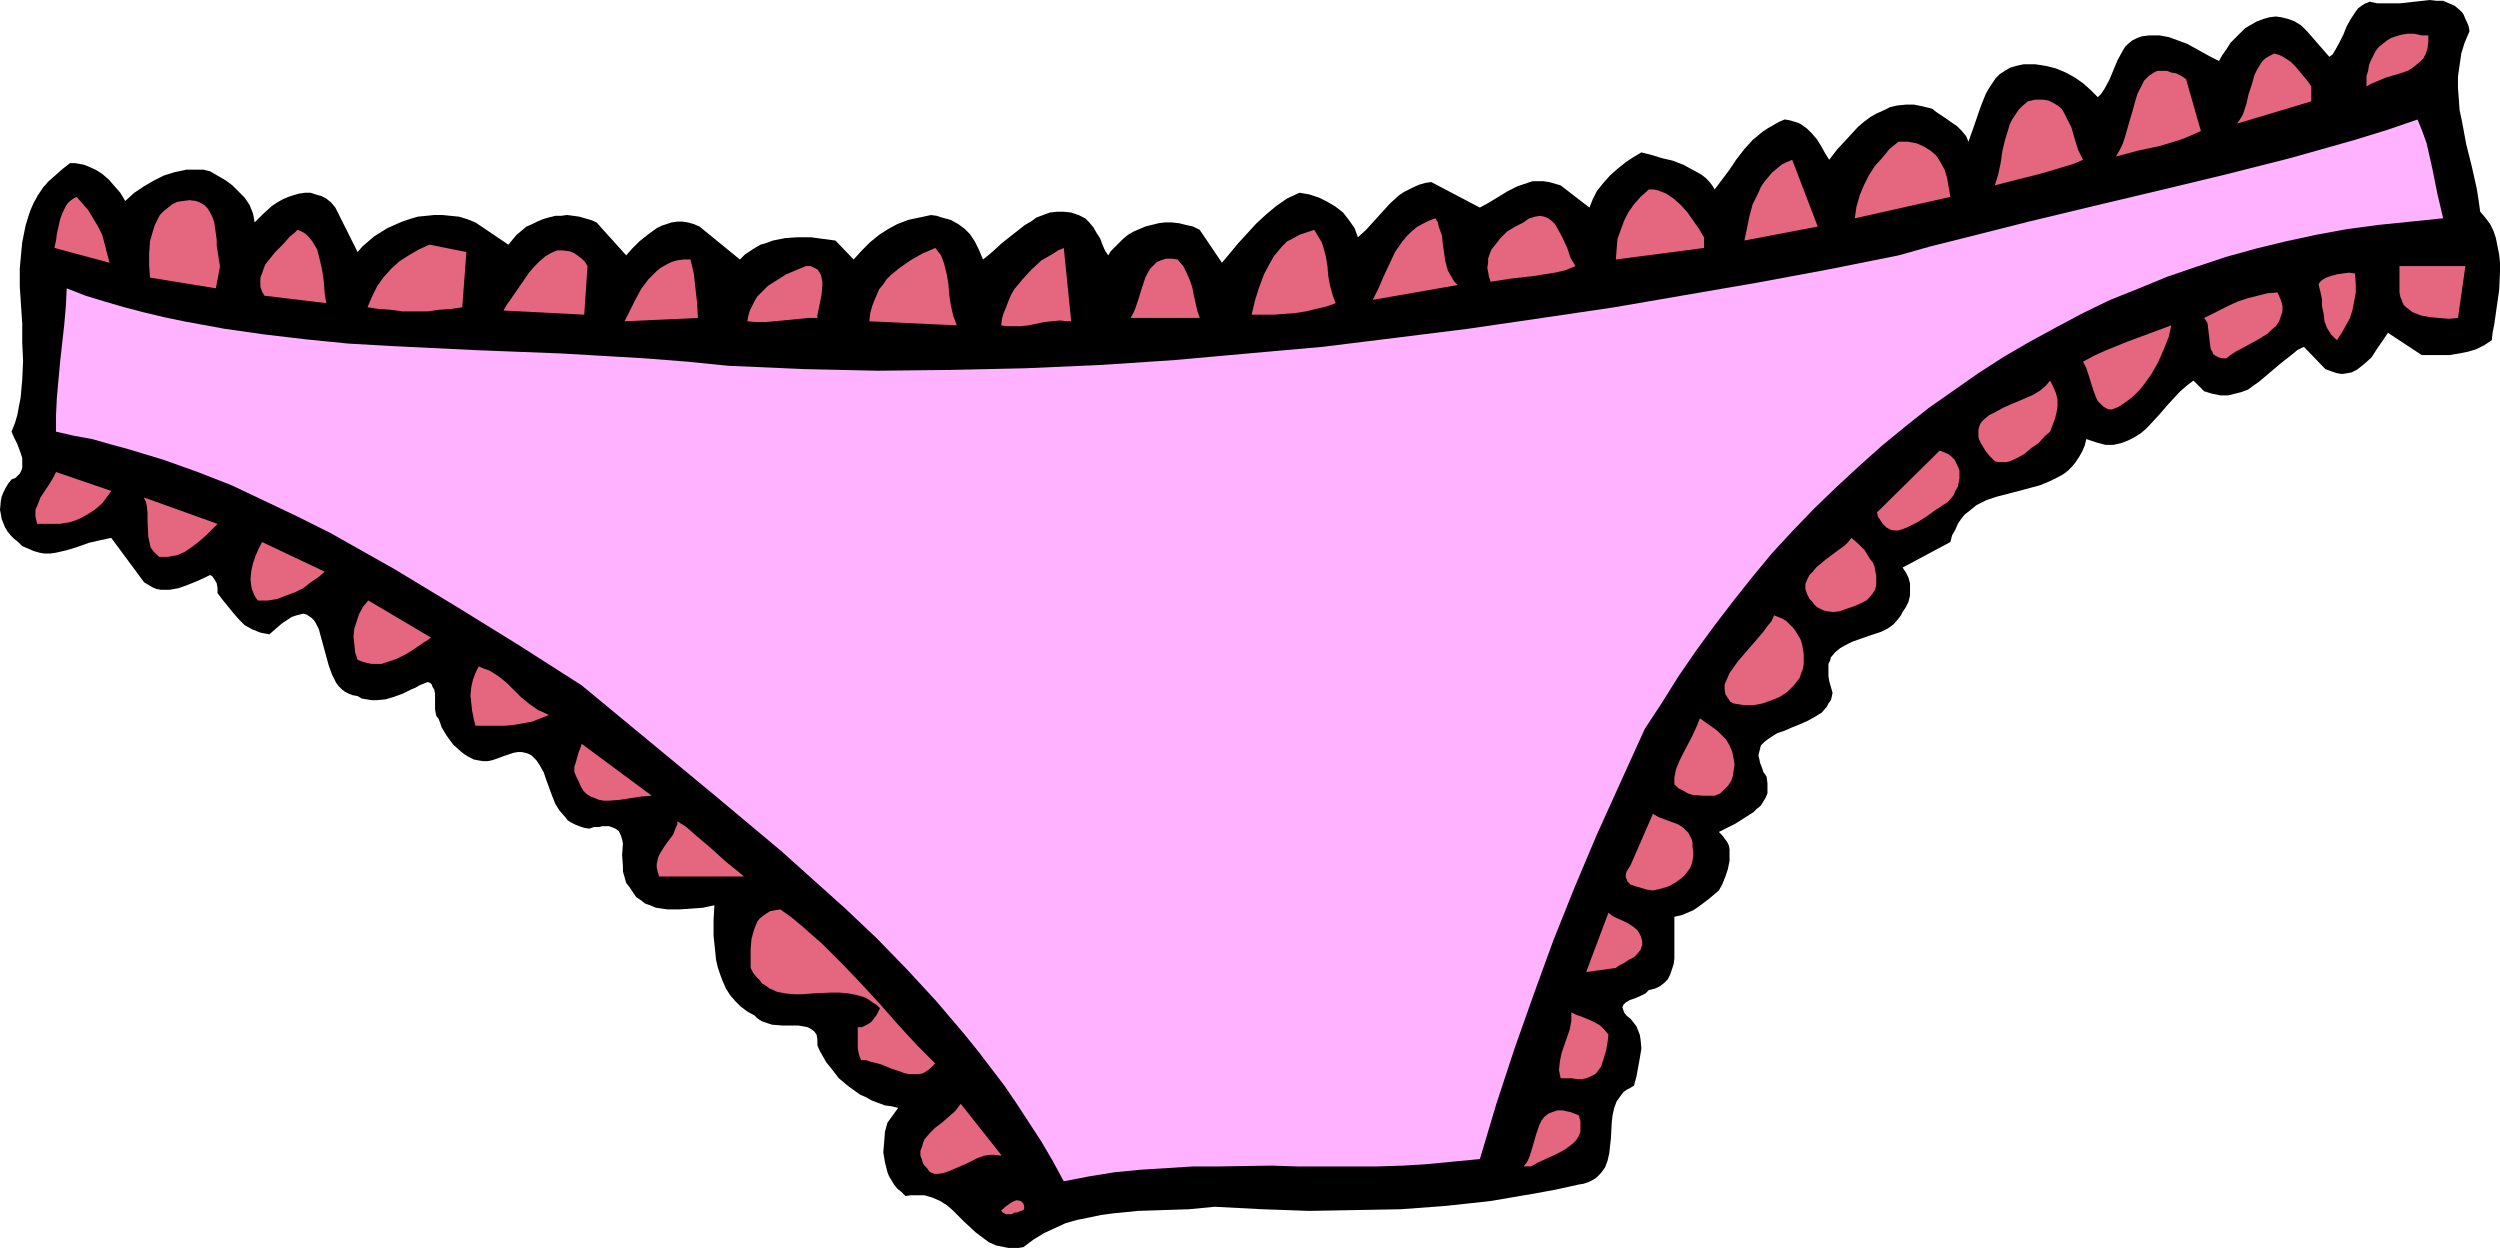 <?xml version="1.0" encoding="UTF-8" standalone="no"?>
<svg
   version="1.0"
   width="129.724mm"
   height="64.757mm"
   id="svg45"
   sodipodi:docname="Panties.wmf"
   xmlns:inkscape="http://www.inkscape.org/namespaces/inkscape"
   xmlns:sodipodi="http://sodipodi.sourceforge.net/DTD/sodipodi-0.dtd"
   xmlns="http://www.w3.org/2000/svg"
   xmlns:svg="http://www.w3.org/2000/svg">
  <sodipodi:namedview
     id="namedview45"
     pagecolor="#ffffff"
     bordercolor="#000000"
     borderopacity="0.25"
     inkscape:showpageshadow="2"
     inkscape:pageopacity="0.0"
     inkscape:pagecheckerboard="0"
     inkscape:deskcolor="#d1d1d1"
     inkscape:document-units="mm" />
  <defs
     id="defs1">
    <pattern
       id="WMFhbasepattern"
       patternUnits="userSpaceOnUse"
       width="6"
       height="6"
       x="0"
       y="0" />
  </defs>
  <path
     style="fill:#000000;fill-opacity:1;fill-rule:evenodd;stroke:none"
     d="m 484.315,6.139 -0.97,2.262 -0.646,2.1 -0.323,2.262 -0.323,2.262 v 2.262 l 0.162,2.1 0.162,2.262 0.485,2.262 0.808,4.362 1.131,4.523 0.97,4.362 0.323,2.1 0.323,2.262 0.97,1.131 0.97,1.292 0.646,1.292 0.485,1.454 0.323,1.616 0.323,1.616 0.162,1.616 v 1.777 l -0.162,3.554 -0.485,3.393 -0.485,3.393 -0.323,1.616 -0.162,1.454 -1.454,0.969 -1.616,0.808 -1.616,0.485 -1.616,0.323 -1.939,0.323 h -1.778 -3.717 l -6.626,-4.362 -0.97,1.454 -1.131,1.616 -1.131,1.777 -1.454,1.292 -0.808,0.646 -0.646,0.485 -0.97,0.485 -0.808,0.162 -1.131,0.162 -0.97,-0.162 -0.97,-0.323 -1.293,-0.485 -4.202,-4.362 -1.293,0.646 -0.97,0.808 -2.262,1.777 -2.101,1.777 -2.101,1.777 -1.131,0.808 -1.131,0.808 -1.293,0.485 -1.293,0.323 -1.293,0.323 h -1.454 l -1.616,-0.323 -1.616,-0.485 -2.101,-2.1 -1.293,0.969 -1.293,1.131 -2.262,2.423 -2.101,2.423 -2.262,2.423 -1.131,0.969 -1.293,0.808 -1.293,0.646 -1.293,0.485 -1.454,0.323 h -1.616 l -1.778,-0.485 -0.97,-0.323 -0.97,-0.323 -0.323,1.292 -0.485,1.131 -0.646,1.131 -0.646,0.969 -0.646,0.808 -0.808,0.808 -0.808,0.646 -0.808,0.485 -1.939,0.969 -1.939,0.808 -4.202,1.131 -4.363,1.131 -1.939,0.646 -1.939,0.969 -0.808,0.646 -0.808,0.646 -0.808,0.646 -0.646,0.808 -0.646,0.969 -0.485,1.131 -0.646,1.131 -0.323,1.292 -9.373,5.008 0.646,0.969 0.485,0.969 0.323,1.131 v 1.292 1.131 l -0.323,1.292 -0.485,0.969 -0.646,0.969 -0.323,0.646 -0.485,0.646 -0.97,1.131 -1.131,0.808 -1.293,0.646 -2.909,0.969 -2.747,0.969 -1.293,0.646 -1.131,0.646 -0.97,0.808 -0.808,0.969 -0.162,0.646 -0.323,0.646 v 0.808 0.646 0.969 l 0.162,0.969 0.323,1.131 0.323,1.131 -0.162,0.808 -0.162,0.646 -0.485,0.646 -0.323,0.646 -0.97,1.131 -1.293,0.808 -1.454,0.808 -1.454,0.646 -0.808,0.323 -0.808,0.323 -1.454,0.646 -1.454,0.485 -1.293,0.808 -1.131,0.808 -0.323,0.323 -0.485,0.485 -0.162,0.646 -0.162,0.646 -0.162,0.646 0.162,0.646 0.162,0.808 0.323,0.808 0.323,0.969 0.646,0.969 0.162,1.292 v 0.969 0.969 l -0.323,0.808 -0.485,0.808 -0.485,0.808 -0.808,0.646 -0.646,0.646 -1.778,1.131 -1.778,1.131 -1.616,0.808 -1.616,0.808 0.646,0.646 0.485,0.646 0.485,0.646 0.323,0.646 0.162,0.808 v 0.646 1.615 l -0.323,1.616 -0.485,1.454 -0.646,1.615 -0.646,1.131 -1.131,0.969 -0.97,0.808 -1.939,1.454 -0.97,0.646 -1.131,0.485 -1.131,0.485 -1.454,0.323 v 0.808 3.069 2.262 2.1 l -0.162,1.131 -0.323,0.969 -0.323,0.969 -0.485,0.969 -0.646,0.646 -0.808,0.646 -0.97,0.485 -1.293,0.323 -0.323,0.323 -0.323,0.323 -0.97,0.485 -1.131,0.485 -0.97,0.323 -0.808,0.485 -0.323,0.323 -0.162,0.162 -0.162,0.485 0.162,0.485 0.162,0.485 0.485,0.646 0.808,0.646 0.646,0.808 0.485,0.646 0.323,0.808 0.323,0.808 0.162,0.969 0.162,1.777 -0.323,1.939 -0.323,1.777 -0.323,1.777 -0.485,1.777 -0.808,0.485 -0.646,0.323 -0.646,0.485 -0.485,0.646 -0.808,1.131 -0.485,1.292 -0.323,1.454 -0.162,1.454 -0.162,3.069 -0.162,1.454 -0.162,1.454 -0.323,1.454 -0.485,1.292 -0.808,1.131 -0.485,0.485 -0.485,0.485 -0.808,0.485 -0.646,0.323 -0.97,0.323 -0.97,0.162 -4.363,0.969 -4.363,0.808 -8.565,1.454 -4.363,0.485 -4.525,0.485 -4.363,0.323 -4.363,0.323 -8.888,0.162 -9.05,0.162 -9.211,-0.323 -9.373,-0.485 -5.01,0.485 -5.01,0.162 -5.01,0.162 -4.848,0.485 -2.424,0.323 -2.262,0.485 -2.424,0.485 -2.262,0.646 -2.101,0.969 -2.101,0.969 -2.101,1.292 -1.939,1.454 -0.97,0.162 h -0.97 -0.97 l -0.808,-0.162 -1.616,-0.323 -1.454,-0.646 -1.293,-0.969 -1.293,-0.969 -2.262,-2.1 -2.262,-2.262 -1.131,-0.969 -1.293,-0.808 -1.454,-0.646 -1.616,-0.485 h -0.808 -0.97 -0.97 l -0.97,0.162 -0.808,-0.808 -0.808,-0.646 -0.646,-0.808 -0.485,-0.808 -0.485,-0.808 -0.323,-0.808 -0.485,-1.939 -0.323,-1.939 0.162,-1.939 0.162,-2.1 0.485,-1.777 2.101,-2.908 -1.293,-0.323 -1.293,-0.162 -1.293,-0.485 -1.293,-0.485 -1.131,-0.646 -1.131,-0.485 -2.262,-1.616 -1.939,-1.616 -1.616,-2.1 -0.808,-0.969 -0.646,-1.131 -0.646,-1.131 -0.485,-1.131 v -1.131 l -0.162,-0.969 -0.485,-0.646 -0.646,-0.485 -0.646,-0.323 -0.808,-0.162 -0.97,-0.162 h -0.97 -2.101 l -2.101,-0.162 -0.97,-0.323 -0.97,-0.323 -0.808,-0.485 -0.646,-0.646 -1.454,-0.808 -1.293,-0.969 -1.131,-1.131 -0.97,-1.131 -0.808,-1.292 -0.646,-1.454 -0.485,-1.292 -0.485,-1.454 -0.323,-1.454 -0.162,-1.616 -0.323,-3.069 v -3.069 l 0.162,-2.908 -2.262,0.485 -2.262,0.162 -2.262,0.162 h -2.424 l -2.262,-0.323 -1.131,-0.485 -0.97,-0.323 -0.808,-0.646 -0.97,-0.646 -0.646,-0.969 -0.646,-0.969 -0.646,-0.808 -0.323,-1.131 -0.323,-1.131 v -0.969 l -0.162,-2.262 0.162,-2.262 -0.162,-0.808 -0.323,-0.969 -0.323,-0.646 -0.646,-0.485 -0.808,-0.323 -0.485,-0.162 h -0.646 -0.646 l -0.646,0.162 h -0.97 l -0.97,0.323 -0.97,-0.162 -0.97,-0.323 -0.808,-0.323 -0.646,-0.323 -0.808,-0.485 -0.485,-0.646 -1.131,-1.292 -0.808,-1.292 -0.646,-1.615 -1.131,-3.069 -0.485,-1.454 -0.808,-1.454 -0.646,-0.969 -0.485,-0.485 -0.485,-0.485 -0.646,-0.323 -0.485,-0.162 -0.808,-0.162 h -0.808 l -0.808,0.162 -0.97,0.323 -0.97,0.323 -1.293,0.485 -0.97,0.323 -0.808,0.162 h -0.97 l -0.97,-0.162 -0.808,-0.162 -0.97,-0.485 -0.808,-0.485 -0.808,-0.646 -1.454,-1.292 -1.293,-1.777 -0.97,-1.615 -0.323,-0.969 -0.323,-0.808 -0.323,-0.323 -0.162,-0.485 -0.162,-0.969 v -3.069 l -0.162,-0.808 -0.323,-0.485 -0.162,-0.485 -0.323,-0.323 -0.485,-0.162 -1.616,0.646 -0.808,0.485 -0.808,0.323 -1.616,0.808 -1.778,0.646 -1.616,0.485 -1.778,0.162 h -0.97 l -0.97,-0.162 -0.97,-0.162 -0.808,-0.485 -0.97,-0.162 -0.808,-0.323 -0.646,-0.323 -0.646,-0.485 -0.646,-0.646 -0.485,-0.646 -0.808,-1.616 -0.646,-1.777 -0.485,-1.777 -0.97,-3.554 -0.485,-1.777 -0.646,-1.292 -0.323,-0.485 -0.485,-0.485 -0.485,-0.323 -0.485,-0.323 -0.646,-0.162 -0.646,0.162 -0.646,0.162 -0.97,0.323 -0.97,0.646 -0.97,0.646 -1.131,0.969 -1.293,1.131 -0.97,-0.162 -0.808,-0.162 -0.808,-0.323 -0.808,-0.323 -1.454,-0.808 -1.131,-1.131 -1.131,-1.292 -2.101,-2.585 -0.97,-1.292 v -0.969 l -0.162,-0.969 -0.485,-0.808 -0.323,-0.485 -0.485,-0.323 -1.293,0.646 -1.454,0.646 -1.616,0.646 -1.778,0.646 -1.778,0.323 h -0.808 -0.97 l -0.808,-0.162 -0.808,-0.323 -0.808,-0.485 -0.808,-0.485 -6.464,-8.724 -2.262,0.485 -2.101,0.485 -2.262,0.808 -2.101,0.646 -2.101,0.485 -1.131,0.162 H 8.726 l -0.97,-0.162 -1.131,-0.323 -1.131,-0.485 -1.131,-0.485 -0.808,-0.808 -0.808,-0.646 -0.646,-0.646 -0.646,-0.808 -0.485,-0.808 -0.323,-0.808 -0.323,-0.808 -0.162,-0.969 L 0,100 0.162,98.223 0.323,97.415 0.646,96.607 1.131,95.638 1.616,94.83 2.262,94.023 3.07,93.699 3.555,93.215 3.878,92.892 4.202,92.245 4.363,91.761 V 91.115 89.822 L 3.878,88.368 3.394,87.076 2.747,85.783 2.262,84.653 2.909,83.037 3.394,81.422 3.717,79.645 4.04,78.029 4.363,74.475 4.525,70.759 4.363,67.205 V 63.489 L 3.878,56.22 v -3.554 l 0.323,-3.554 0.162,-1.616 0.323,-1.616 0.323,-1.616 0.485,-1.616 0.485,-1.454 0.646,-1.454 0.808,-1.454 0.97,-1.454 1.131,-1.292 1.293,-1.131 1.454,-1.292 1.454,-1.131 h 0.97 l 1.778,0.323 0.808,0.323 1.454,0.646 1.293,0.808 1.293,1.131 1.131,1.292 1.131,1.292 0.97,1.616 1.778,-1.616 1.939,-1.292 1.939,-1.131 1.939,-0.969 2.101,-0.646 2.262,-0.485 h 0.97 1.293 1.131 l 1.293,0.323 3.07,1.777 1.293,0.969 1.293,1.292 1.131,1.131 0.97,1.454 0.323,0.808 0.323,0.808 0.162,0.808 0.162,0.969 1.616,-1.616 1.778,-1.616 0.97,-0.646 1.131,-0.646 1.131,-0.485 0.97,-0.323 1.131,-0.323 1.131,-0.162 h 1.131 l 0.97,0.323 1.131,0.323 0.97,0.485 0.97,0.808 0.808,0.969 4.363,8.724 0.97,-1.131 1.131,-0.969 1.131,-0.969 1.293,-0.808 1.293,-0.808 1.454,-0.646 1.454,-0.646 1.454,-0.485 1.616,-0.485 1.616,-0.162 1.616,-0.162 h 1.616 l 1.616,0.162 1.616,0.162 1.616,0.485 1.616,0.646 6.464,4.362 0.808,-0.969 0.808,-0.969 0.97,-0.808 0.97,-0.808 1.131,-0.485 0.97,-0.485 1.131,-0.485 1.131,-0.323 1.293,-0.323 h 1.131 l 1.131,-0.162 1.293,0.162 1.131,0.162 1.131,0.323 1.131,0.323 1.131,0.485 5.818,6.462 1.131,-1.292 1.454,-1.454 1.616,-1.292 1.778,-1.292 0.97,-0.485 0.97,-0.323 0.97,-0.323 1.131,-0.162 h 0.97 l 1.131,0.162 1.131,0.323 1.131,0.485 7.918,6.462 0.97,-0.969 0.97,-0.646 0.97,-0.646 1.131,-0.646 1.131,-0.323 1.293,-0.485 2.424,-0.485 2.424,-0.162 h 2.586 l 2.424,0.323 2.424,0.323 3.555,3.716 1.616,-1.777 1.616,-1.616 1.778,-1.454 1.778,-1.131 1.778,-0.969 2.101,-0.808 2.262,-0.485 2.262,-0.485 1.131,0.162 0.97,0.323 1.778,0.485 1.454,0.808 1.293,0.969 0.97,0.969 0.97,1.454 0.808,1.616 0.808,1.939 0.808,-0.646 0.97,-0.808 1.939,-1.777 2.262,-1.777 2.262,-1.777 1.131,-0.646 1.131,-0.808 1.293,-0.485 1.293,-0.485 1.454,-0.162 h 1.293 l 1.454,0.162 1.454,0.485 1.293,0.646 0.808,0.808 0.808,0.969 0.646,1.131 0.646,0.969 0.485,1.292 0.485,1.131 0.646,0.969 0.485,-0.808 0.808,-0.808 0.808,-0.808 0.808,-0.808 0.97,-0.808 1.131,-0.646 1.131,-0.485 1.131,-0.485 1.293,-0.323 1.293,-0.323 1.293,-0.162 h 1.293 l 1.454,0.162 1.293,0.323 1.454,0.323 1.293,0.646 4.363,6.462 3.232,-3.877 1.778,-1.939 1.778,-1.939 1.939,-1.777 1.939,-1.616 2.101,-1.454 2.424,-1.131 1.939,0.323 1.939,0.646 1.616,0.808 1.616,0.969 1.454,1.131 1.131,1.454 1.131,1.616 0.646,1.777 1.616,-1.454 1.454,-1.616 1.616,-1.777 1.616,-1.777 1.778,-1.616 0.97,-0.646 0.97,-0.485 0.97,-0.485 1.131,-0.485 1.131,-0.323 1.131,-0.162 9.534,5.008 1.778,-0.969 3.717,-2.262 1.939,-0.969 1.939,-0.646 0.97,-0.323 h 1.131 0.97 l 1.131,0.162 1.131,0.323 1.131,0.323 5.656,4.362 0.646,-1.616 0.808,-1.616 1.293,-1.616 1.293,-1.454 1.454,-1.292 1.616,-1.292 1.454,-0.969 1.616,-0.969 1.939,0.485 2.101,0.646 2.101,0.485 2.101,0.808 1.778,0.969 1.778,0.969 0.808,0.646 0.646,0.646 0.646,0.808 0.485,0.808 2.909,-3.877 1.293,-1.939 1.616,-2.1 1.616,-1.777 1.939,-1.616 0.97,-0.646 1.131,-0.646 1.131,-0.646 1.131,-0.485 0.97,0.162 1.616,0.485 0.646,0.323 1.131,0.808 0.97,0.969 0.97,1.131 0.808,1.292 0.808,1.454 0.808,1.292 1.616,-2.1 2.101,-2.262 1.939,-2.1 1.131,-0.969 1.293,-0.969 1.131,-0.646 1.454,-0.646 1.293,-0.646 1.454,-0.323 1.616,-0.162 h 1.616 l 1.616,0.323 1.939,0.485 0.808,0.646 0.97,0.646 0.97,0.646 1.131,0.808 0.97,0.646 0.97,0.969 0.808,0.969 0.485,1.131 0.808,-2.262 1.616,-4.685 0.97,-2.423 0.646,-1.131 0.646,-0.969 0.646,-0.969 0.808,-0.808 0.97,-0.646 1.131,-0.646 1.131,-0.323 1.454,-0.323 h 2.262 l 2.101,0.323 1.939,0.485 1.939,0.808 1.778,0.969 1.616,1.131 1.454,1.292 1.454,1.454 0.646,-0.646 0.646,-0.969 0.97,-1.777 0.808,-1.939 0.808,-1.939 0.97,-1.777 0.485,-0.808 0.646,-0.646 0.808,-0.646 0.97,-0.485 0.97,-0.323 1.293,-0.162 h 0.97 1.131 l 1.778,0.323 1.778,0.646 1.778,0.646 3.232,1.777 1.454,0.808 1.616,0.808 0.646,-1.131 0.808,-1.131 0.808,-1.292 0.97,-0.969 0.97,-0.969 0.97,-0.969 1.131,-0.646 1.131,-0.646 1.293,-0.485 1.131,-0.323 1.293,-0.162 1.131,0.162 1.293,0.323 1.293,0.485 1.293,0.808 1.131,1.131 4.363,5.008 0.646,-0.485 0.485,-0.808 0.808,-1.454 0.808,-1.616 0.646,-1.616 0.808,-1.454 0.97,-1.454 0.485,-0.646 0.646,-0.485 0.808,-0.485 0.808,-0.323 1.454,0.323 h 1.454 3.07 L 473.649,0.323 476.558,0 l 1.293,0.162 h 1.293 l 1.131,0.485 1.131,0.485 0.97,0.808 0.485,0.485 0.323,0.485 0.323,0.808 0.323,0.646 0.323,0.808 z"
     id="path1" />
  <path
     style="fill:#e5667f;fill-opacity:1;fill-rule:evenodd;stroke:none"
     d="m 476.235,6.947 v 1.292 l -0.162,1.292 -0.323,0.969 -0.485,0.969 -0.646,0.646 -0.808,0.646 -0.808,0.646 -0.808,0.485 -1.939,0.646 -2.262,0.646 -1.939,0.808 -1.131,0.485 -0.808,0.485 v -2.1 l 0.323,-0.969 0.162,-1.131 0.323,-0.808 0.485,-0.969 0.485,-0.969 0.646,-0.808 0.808,-0.646 0.808,-0.646 0.808,-0.485 0.97,-0.323 1.131,-0.323 1.131,-0.162 h 1.293 l 1.454,0.323 z"
     id="path2" />
  <path
     style="fill:#e5667f;fill-opacity:1;fill-rule:evenodd;stroke:none"
     d="m 453.287,16.963 v 2.908 l -14.544,4.362 0.646,-0.969 0.485,-0.808 0.646,-1.939 0.485,-2.1 0.646,-1.939 0.485,-1.777 0.485,-0.969 0.485,-0.808 0.485,-0.808 0.646,-0.646 0.808,-0.485 0.97,-0.485 1.131,0.323 1.131,0.646 0.97,0.646 0.97,0.969 1.616,1.939 0.808,0.969 z"
     id="path3" />
  <path
     style="fill:#e5667f;fill-opacity:1;fill-rule:evenodd;stroke:none"
     d="m 431.633,25.687 -1.778,0.808 -1.939,0.808 -2.101,0.646 -2.101,0.646 -2.262,0.485 -2.262,0.485 -4.202,1.131 0.646,-1.131 0.646,-1.292 0.485,-1.454 0.97,-3.393 0.485,-1.616 0.485,-1.777 0.485,-1.616 0.646,-1.292 0.646,-1.292 0.97,-0.969 0.485,-0.323 0.485,-0.323 0.646,-0.323 h 0.646 0.646 0.646 l 0.808,0.323 0.97,0.162 0.97,0.485 0.97,0.646 z"
     id="path4" />
  <path
     style="fill:#e5667f;fill-opacity:1;fill-rule:evenodd;stroke:none"
     d="m 408.524,31.341 -1.939,0.808 -2.101,0.646 -4.363,1.292 -4.525,1.131 -4.363,1.131 0.646,-2.1 0.485,-2.262 0.323,-2.262 0.485,-2.1 0.646,-2.1 0.323,-1.131 0.485,-0.969 0.646,-0.969 0.646,-0.969 0.808,-0.808 0.97,-0.808 1.454,-0.323 h 1.454 l 1.131,0.162 0.97,0.485 0.808,0.485 0.808,0.646 0.485,0.808 0.485,0.969 0.97,1.939 0.646,2.262 0.646,2.1 z"
     id="path5" />
  <path
     style="fill:#ffb2ff;fill-opacity:1;fill-rule:evenodd;stroke:none"
     d="m 479.143,42.811 -6.302,0.646 -6.302,0.646 -6.141,0.808 -6.141,1.131 -5.979,1.292 -5.979,1.454 -5.818,1.616 -5.818,1.939 -5.656,1.939 -5.494,2.262 -5.656,2.262 -5.333,2.585 -5.171,2.746 -5.333,2.908 -5.01,2.908 -5.01,3.231 -4.848,3.393 -4.848,3.393 -4.686,3.716 -4.525,3.716 -4.525,4.039 -4.363,4.039 -4.363,4.2 -4.202,4.362 -4.04,4.362 -3.878,4.685 -3.717,4.685 -3.717,4.847 -3.555,4.847 -3.555,5.17 -3.232,5.17 -3.394,5.17 -4.686,10.339 -4.686,10.339 -4.363,10.339 -4.202,10.501 -3.878,10.662 -3.717,10.501 -3.555,10.824 -3.232,10.824 -5.01,0.485 -5.01,0.485 -5.01,0.323 -5.171,0.162 h -10.342 -5.171 l -5.171,-0.162 -10.342,0.162 h -5.01 l -5.171,0.323 -5.171,0.323 -5.01,0.485 -5.01,0.808 -5.01,0.969 -2.101,-3.877 -2.262,-3.877 -2.424,-3.716 -2.424,-3.716 -2.424,-3.554 -2.586,-3.393 -2.586,-3.393 -2.747,-3.393 -5.494,-6.462 -5.818,-6.3 -5.818,-5.977 -6.141,-5.816 -6.302,-5.654 -6.302,-5.654 -12.928,-10.824 -13.09,-10.824 -13.09,-10.824 -12.12,-7.754 -12.282,-7.593 -12.282,-7.431 -6.302,-3.554 -6.302,-3.554 -6.464,-3.231 -6.464,-3.069 -6.464,-3.069 -6.626,-2.585 -6.787,-2.423 -6.949,-2.1 -3.555,-0.969 -3.394,-0.969 -3.555,-0.646 -3.555,-0.808 v -3.231 l 0.162,-3.393 0.323,-3.554 0.323,-3.554 0.808,-7.27 0.323,-3.716 0.162,-3.393 3.717,1.454 3.717,1.131 3.878,1.131 3.717,0.969 4.04,0.969 3.878,0.808 7.918,1.454 7.918,1.131 8.242,0.969 8.08,0.808 8.403,0.485 16.645,0.808 8.242,0.323 8.403,0.323 8.403,0.485 8.242,0.485 8.242,0.646 8.08,0.808 14.706,0.646 14.544,0.323 14.544,-0.162 14.544,-0.323 14.706,-0.646 14.544,-0.969 14.382,-1.292 14.544,-1.292 14.382,-1.777 14.221,-1.777 14.382,-2.1 14.221,-2.1 14.059,-2.423 14.059,-2.423 13.898,-2.585 13.736,-2.746 6.302,-1.777 6.464,-1.616 12.766,-3.231 12.766,-3.069 12.928,-3.069 12.766,-3.069 12.766,-3.231 6.302,-1.777 6.302,-1.777 6.302,-1.939 6.141,-2.1 0.97,2.423 0.808,2.262 1.131,5.008 0.97,4.847 z"
     id="path6" />
  <path
     style="fill:#e5667f;fill-opacity:1;fill-rule:evenodd;stroke:none"
     d="m 381.86,34.895 0.646,3.716 -9.373,2.1 -9.373,2.1 0.323,-2.262 0.646,-2.262 0.808,-1.939 0.97,-1.939 1.131,-1.777 1.454,-1.616 1.454,-1.777 1.778,-1.454 h 1.778 l 1.778,0.323 1.454,0.646 1.293,0.808 1.131,0.969 0.808,1.292 0.808,1.454 z"
     id="path7" />
  <path
     style="fill:#e5667f;fill-opacity:1;fill-rule:evenodd;stroke:none"
     d="m 356.489,44.426 -14.382,2.746 0.485,-2.262 0.485,-2.423 0.646,-2.423 1.131,-2.262 0.485,-1.131 0.646,-0.969 0.808,-0.969 0.808,-0.969 0.808,-0.646 0.97,-0.808 0.97,-0.485 1.131,-0.485 z"
     id="path8" />
  <path
     style="fill:#e5667f;fill-opacity:1;fill-rule:evenodd;stroke:none"
     d="m 334.188,46.527 v 2.1 l -17.291,2.262 0.162,-2.1 0.162,-1.939 0.646,-1.777 0.646,-1.777 0.808,-1.616 1.131,-1.616 1.293,-1.454 1.616,-1.454 h 0.97 l 0.808,0.162 0.808,0.323 0.808,0.323 1.454,0.969 1.454,1.292 1.293,1.454 1.131,1.616 1.131,1.616 z"
     id="path9" />
  <path
     style="fill:#e5667f;fill-opacity:1;fill-rule:evenodd;stroke:none"
     d="m 21.493,51.535 -10.827,-2.908 0.323,-1.454 0.162,-1.292 0.323,-1.454 0.323,-1.454 0.485,-1.292 0.646,-1.292 0.323,-0.485 0.485,-0.485 0.646,-0.485 0.646,-0.323 1.131,1.292 1.131,1.292 0.97,1.616 0.97,1.616 0.808,1.616 0.485,1.777 0.485,1.939 z"
     id="path10" />
  <path
     style="fill:#e5667f;fill-opacity:1;fill-rule:evenodd;stroke:none"
     d="m 43.147,52.181 -0.808,4.362 -12.928,-2.1 -0.162,-2.423 v -2.262 l 0.162,-2.423 0.323,-1.131 0.323,-1.131 0.323,-0.969 0.485,-0.969 0.485,-0.969 0.808,-0.808 0.808,-0.646 0.808,-0.646 0.97,-0.485 1.131,-0.162 1.293,-0.162 1.293,0.162 0.808,0.323 0.808,0.485 0.646,0.646 0.485,0.808 0.485,0.969 0.323,0.969 0.323,2.262 0.162,1.131 v 1.131 l 0.323,2.1 0.162,1.131 z"
     id="path11" />
  <path
     style="fill:#e5667f;fill-opacity:1;fill-rule:evenodd;stroke:none"
     d="m 308.979,52.181 -1.939,0.808 -2.101,0.485 -2.101,0.323 -1.939,0.323 -4.363,0.485 -4.202,0.646 -0.323,-0.969 -0.162,-0.969 -0.162,-0.808 0.162,-0.969 v -0.808 l 0.323,-0.969 0.323,-0.808 0.646,-0.808 1.131,-1.454 1.293,-1.292 1.616,-0.969 1.616,-0.808 0.646,-0.485 0.485,-0.323 1.131,-0.323 0.97,-0.162 0.808,0.162 0.808,0.323 0.646,0.485 0.646,0.646 0.485,0.808 0.97,1.777 0.97,2.1 0.646,1.939 0.485,0.808 z"
     id="path12" />
  <path
     style="fill:#e5667f;fill-opacity:1;fill-rule:evenodd;stroke:none"
     d="m 285.87,55.897 -16.645,2.908 1.131,-2.262 0.97,-2.262 1.131,-2.423 1.131,-2.423 1.454,-2.1 0.808,-0.969 0.97,-0.969 0.97,-0.808 1.131,-0.646 1.293,-0.646 1.293,-0.485 0.485,0.808 0.162,0.808 0.646,1.777 0.162,1.616 0.485,3.393 0.485,1.777 0.323,0.646 0.485,0.808 0.485,0.808 z"
     id="path13" />
  <path
     style="fill:#e5667f;fill-opacity:1;fill-rule:evenodd;stroke:none"
     d="m 63.994,59.451 -12.12,-1.454 -0.485,-0.808 -0.323,-0.969 v -0.808 -0.969 l 0.323,-0.808 0.323,-0.969 0.323,-0.808 0.646,-0.808 1.293,-1.616 1.454,-1.454 1.454,-1.616 0.808,-0.646 0.646,-0.646 0.808,0.323 0.808,0.485 0.646,0.646 0.646,0.808 0.485,0.808 0.485,0.808 0.485,1.939 0.485,2.1 0.323,2.262 0.162,2.262 z"
     id="path14" />
  <path
     style="fill:#e5667f;fill-opacity:1;fill-rule:evenodd;stroke:none"
     d="m 261.953,59.451 -1.778,0.646 -2.101,0.485 -1.939,0.485 -2.101,0.323 -2.101,0.162 -2.101,0.162 h -2.262 -2.101 l 0.646,-2.746 0.808,-2.585 0.97,-2.585 1.293,-2.423 0.646,-1.131 0.808,-0.969 0.808,-0.969 0.97,-0.969 1.293,-0.646 1.131,-0.646 1.454,-0.485 1.454,-0.485 0.485,0.808 0.485,0.808 0.485,0.808 0.323,0.969 0.485,1.777 0.323,1.939 0.162,1.939 0.323,1.777 0.485,1.777 0.323,0.969 z"
     id="path15" />
  <path
     style="fill:#e5667f;fill-opacity:1;fill-rule:evenodd;stroke:none"
     d="m 90.657,60.258 -2.101,0.323 -2.424,0.162 -2.262,0.323 h -2.424 -2.586 l -2.262,-0.323 -2.424,-0.162 -2.101,-0.323 0.97,-2.262 0.97,-1.939 1.293,-1.777 1.454,-1.616 1.616,-1.454 1.778,-1.131 1.939,-1.131 2.101,-0.969 7.272,1.454 z"
     id="path16" />
  <path
     style="fill:#e5667f;fill-opacity:1;fill-rule:evenodd;stroke:none"
     d="m 115.221,52.181 -0.646,9.531 -15.837,-0.808 0.646,-1.131 0.808,-1.131 1.778,-2.585 1.778,-2.585 1.131,-1.292 0.97,-0.969 1.131,-0.969 1.131,-0.646 1.131,-0.485 h 1.131 l 1.293,0.162 0.485,0.162 0.646,0.323 0.646,0.485 0.646,0.485 0.646,0.646 z"
     id="path17" />
  <path
     style="fill:#e5667f;fill-opacity:1;fill-rule:evenodd;stroke:none"
     d="m 187.617,63.813 -17.13,-0.808 0.162,-1.454 0.323,-1.292 0.485,-1.292 0.485,-1.131 0.485,-1.131 0.808,-0.969 0.646,-0.969 0.808,-0.808 1.778,-1.454 2.101,-1.454 2.262,-1.292 2.586,-1.131 0.646,0.808 0.485,0.646 0.323,0.808 0.323,0.969 0.485,1.939 0.323,1.939 0.162,2.1 0.323,2.1 0.485,2.1 0.323,0.808 z"
     id="path18" />
  <path
     style="fill:#e5667f;fill-opacity:1;fill-rule:evenodd;stroke:none"
     d="m 210.08,63.005 h -0.97 l -1.131,-0.162 -1.778,0.162 -1.454,0.162 -3.07,0.646 -1.454,0.162 h -1.778 -0.97 l -1.131,-0.162 0.162,-1.292 0.323,-1.131 0.485,-1.131 0.485,-1.292 0.485,-1.131 0.646,-1.131 1.616,-1.939 1.778,-1.939 1.939,-1.777 2.262,-1.292 0.97,-0.646 1.131,-0.485 z"
     id="path19" />
  <path
     style="fill:#e5667f;fill-opacity:1;fill-rule:evenodd;stroke:none"
     d="m 235.289,62.359 h -13.574 l 0.485,-0.808 0.485,-1.131 0.646,-1.939 0.646,-2.1 0.646,-1.939 0.485,-0.969 0.485,-0.808 0.646,-0.646 0.646,-0.646 0.808,-0.323 0.97,-0.323 h 1.131 l 1.131,0.162 1.131,1.292 0.646,1.292 0.646,1.454 0.485,1.454 0.323,1.616 0.323,1.454 0.323,1.454 z"
     id="path20" />
  <path
     style="fill:#e5667f;fill-opacity:1;fill-rule:evenodd;stroke:none"
     d="m 135.421,50.888 0.646,2.746 0.323,2.908 0.323,2.908 0.162,2.908 -14.382,0.646 0.97,-1.939 1.131,-2.262 1.131,-2.1 1.454,-1.939 0.808,-0.808 0.808,-0.808 0.808,-0.646 1.131,-0.646 0.97,-0.485 1.131,-0.323 1.293,-0.162 z"
     id="path21" />
  <path
     style="fill:#e5667f;fill-opacity:1;fill-rule:evenodd;stroke:none"
     d="m 160.307,62.359 h -1.778 l -1.616,0.162 -6.787,0.646 h -1.778 l -1.778,-0.162 0.162,-0.969 0.323,-1.131 0.485,-0.969 0.485,-0.969 0.485,-0.808 0.646,-0.646 1.454,-1.454 1.778,-1.131 1.778,-1.131 1.939,-0.808 1.939,-0.808 h 0.97 l 0.646,0.323 0.646,0.323 0.323,0.485 0.323,0.485 0.162,0.646 0.162,0.808 v 0.808 l -0.162,1.777 -0.323,1.616 -0.323,1.616 -0.162,0.646 z"
     id="path22" />
  <path
     style="fill:#e5667f;fill-opacity:1;fill-rule:evenodd;stroke:none"
     d="m 482.052,62.359 -1.778,0.162 -1.939,-0.162 -1.778,-0.162 -1.778,-0.323 -1.616,-0.646 -0.646,-0.485 -0.646,-0.485 -0.485,-0.485 -0.323,-0.808 -0.323,-0.808 -0.162,-0.808 v -5.17 h 12.928 z"
     id="path23" />
  <path
     style="fill:#e5667f;fill-opacity:1;fill-rule:evenodd;stroke:none"
     d="m 461.852,53.635 0.162,1.939 v 1.777 l -0.323,1.777 -0.323,1.616 -0.485,1.616 -0.808,1.454 -0.808,1.454 -0.97,1.454 -0.646,-0.646 -0.485,-0.485 -0.808,-1.292 -0.485,-1.292 -0.162,-1.454 -0.323,-1.454 v -1.454 l -0.323,-1.454 -0.323,-1.292 v -0.162 l 0.162,-0.323 0.485,-0.485 0.808,-0.485 0.97,-0.323 1.131,-0.323 1.131,-0.162 1.293,-0.162 z"
     id="path24" />
  <path
     style="fill:#e5667f;fill-opacity:1;fill-rule:evenodd;stroke:none"
     d="m 446.662,57.351 0.646,1.454 0.323,1.131 v 1.131 l -0.323,0.969 -0.323,0.969 -0.646,0.969 -0.808,0.646 -0.808,0.808 -2.101,1.292 -2.101,1.131 -2.101,1.131 -0.97,0.646 -0.808,0.646 h -0.808 l -0.646,-0.162 -0.646,-0.323 -0.485,-0.323 -0.162,-0.485 -0.323,-0.485 -0.162,-1.131 -0.323,-2.746 -0.162,-1.292 -0.323,-0.485 -0.323,-0.485 1.616,-0.808 1.616,-0.808 1.616,-0.808 1.778,-0.808 1.939,-0.646 1.939,-0.485 1.939,-0.485 z"
     id="path25" />
  <path
     style="fill:#e5667f;fill-opacity:1;fill-rule:evenodd;stroke:none"
     d="m 425.816,63.813 -0.485,2.262 -0.97,2.423 -1.131,2.585 -1.293,2.262 -1.616,2.262 -0.808,0.969 -0.97,0.969 -0.97,0.808 -1.131,0.808 -0.97,0.646 -1.293,0.485 h -0.646 l -0.646,-0.323 -0.485,-0.323 -0.485,-0.485 -0.485,-0.485 -0.323,-0.646 -0.485,-1.292 -0.485,-1.454 -0.485,-1.616 -0.485,-1.454 -0.646,-1.292 2.101,-1.131 2.101,-0.969 4.363,-1.777 4.363,-1.616 z"
     id="path26" />
  <path
     style="fill:#e5667f;fill-opacity:1;fill-rule:evenodd;stroke:none"
     d="m 402.06,84.653 -1.131,0.969 -1.131,1.292 -1.454,0.969 -1.293,1.131 -1.454,0.808 -1.454,0.646 -0.646,0.162 h -0.808 -0.808 l -0.646,-0.162 -0.97,-0.969 -0.808,-0.969 -0.485,-0.808 -0.485,-0.808 -0.323,-0.646 -0.162,-0.646 v -0.646 -0.646 l 0.162,-0.646 0.162,-0.485 0.323,-0.485 0.485,-0.485 0.97,-0.808 1.293,-0.646 1.454,-0.808 1.454,-0.646 3.07,-1.292 1.454,-0.646 1.293,-0.808 1.131,-0.969 0.808,-0.969 0.646,1.292 0.485,1.131 0.323,1.292 v 1.292 l -0.162,1.131 -0.323,1.292 -0.485,1.292 z"
     id="path27" />
  <path
     style="fill:#e5667f;fill-opacity:1;fill-rule:evenodd;stroke:none"
     d="m 381.052,99.031 -0.646,0.485 -0.808,0.485 -1.778,1.292 -1.778,1.131 -1.939,0.969 -0.808,0.323 -0.97,0.323 h -0.808 l -0.808,-0.162 -0.808,-0.485 -0.646,-0.646 -0.646,-0.969 -0.323,-0.485 -0.162,-0.808 12.282,-12.116 0.808,0.323 0.808,0.323 0.646,0.485 0.646,0.646 0.323,0.646 0.323,0.646 0.323,0.808 v 0.808 0.808 l -0.162,0.808 -0.162,0.808 -0.485,0.808 -0.323,0.808 -0.646,0.808 -0.646,0.646 z"
     id="path28" />
  <path
     style="fill:#e5667f;fill-opacity:1;fill-rule:evenodd;stroke:none"
     d="m 21.816,96.284 -0.808,1.131 -0.97,1.292 -1.293,1.131 -1.454,0.969 -1.778,0.969 -1.778,0.646 -1.131,0.162 -0.97,0.162 H 10.504 9.534 7.272 L 7.11,101.939 6.949,101.292 v -0.485 -0.808 l 0.485,-1.131 0.485,-1.292 1.616,-2.423 0.808,-1.292 0.646,-1.292 z"
     id="path29" />
  <path
     style="fill:#e5667f;fill-opacity:1;fill-rule:evenodd;stroke:none"
     d="m 42.662,102.746 -1.131,1.131 -0.485,0.485 -0.646,0.646 -1.293,1.131 -1.454,1.131 -1.454,0.969 -1.454,0.646 -0.97,0.162 -0.808,0.162 h -0.97 -0.808 l -0.646,-0.646 -0.485,-0.485 -0.485,-0.646 -0.162,-0.646 -0.323,-1.454 -0.162,-3.231 v -1.616 l -0.162,-1.454 -0.162,-0.646 -0.323,-0.646 v -0.162 z"
     id="path30" />
  <path
     style="fill:#e5667f;fill-opacity:1;fill-rule:evenodd;stroke:none"
     d="m 366.024,117.77 -1.293,0.646 -1.131,0.485 -1.454,0.485 -1.293,0.485 -1.293,0.162 -1.293,-0.162 -0.646,-0.162 -0.646,-0.323 -0.646,-0.323 -0.485,-0.485 -0.485,-0.646 -0.485,-0.485 -0.485,-0.969 -0.323,-0.969 v -0.969 l 0.323,-0.808 0.485,-0.969 0.646,-0.646 0.646,-0.808 1.939,-1.616 1.939,-1.454 1.778,-1.292 0.646,-0.646 0.646,-0.808 1.293,1.131 1.293,1.292 0.97,1.616 0.646,0.808 0.323,0.808 0.162,0.969 0.162,0.808 v 0.808 0.969 l -0.162,0.808 -0.485,0.808 -0.646,0.808 z"
     id="path31" />
  <path
     style="fill:#e5667f;fill-opacity:1;fill-rule:evenodd;stroke:none"
     d="m 63.67,112.116 -1.293,1.131 -1.454,0.969 -1.454,1.131 -1.616,0.808 -1.778,0.646 -1.616,0.646 -1.939,0.323 h -1.939 l -0.485,-0.646 -0.323,-0.646 -0.323,-0.808 -0.162,-0.646 -0.162,-1.454 0.162,-1.616 0.323,-1.454 0.485,-1.454 0.646,-1.454 0.646,-1.292 z"
     id="path32" />
  <path
     style="fill:#e5667f;fill-opacity:1;fill-rule:evenodd;stroke:none"
     d="m 84.517,125.04 -0.646,0.485 -0.808,0.485 -1.616,1.131 -1.778,1.131 -1.939,0.969 -1.939,0.646 -0.97,0.323 h -0.97 -0.97 l -0.808,-0.162 -1.131,-0.323 -0.808,-0.323 -0.485,-1.454 -0.162,-1.616 -0.162,-1.454 0.162,-1.616 0.485,-1.454 0.485,-1.454 0.808,-1.454 0.97,-1.131 z"
     id="path33" />
  <path
     style="fill:#e5667f;fill-opacity:1;fill-rule:evenodd;stroke:none"
     d="m 352.934,132.956 -1.131,1.454 -1.293,1.292 -1.454,0.969 -1.616,0.646 -1.778,0.646 -1.778,0.323 h -1.939 l -1.939,-0.323 -0.646,-0.323 -0.323,-0.485 -0.323,-0.485 -0.323,-0.485 -0.162,-0.969 v -0.969 l 0.485,-1.131 0.485,-1.131 0.808,-1.131 0.808,-1.131 1.939,-2.262 1.131,-1.292 1.939,-2.262 0.808,-1.131 0.808,-0.969 0.485,-1.131 0.808,0.323 0.808,0.323 0.808,0.485 0.646,0.646 0.646,0.646 0.485,0.646 0.485,0.808 0.485,0.808 0.323,0.969 0.162,0.969 0.162,0.969 v 1.939 l -0.162,0.969 -0.323,0.808 z"
     id="path34" />
  <path
     style="fill:#e5667f;fill-opacity:1;fill-rule:evenodd;stroke:none"
     d="m 107.625,140.226 -1.616,0.646 -1.616,0.646 -1.778,0.323 -1.778,0.323 -1.778,0.162 H 97.121 93.243 l -0.323,-1.292 -0.323,-1.616 -0.162,-1.454 -0.162,-1.616 0.162,-1.616 0.323,-1.454 0.485,-1.292 0.646,-1.292 1.131,0.485 0.97,0.323 1.778,1.131 1.616,1.292 2.909,2.908 1.616,1.292 1.616,1.131 1.131,0.485 z"
     id="path35" />
  <path
     style="fill:#e5667f;fill-opacity:1;fill-rule:evenodd;stroke:none"
     d="m 340.006,148.788 0.162,1.292 -0.162,0.969 -0.162,1.131 -0.323,0.969 -0.646,0.969 -0.646,0.646 -0.808,0.808 -1.131,0.485 h -2.262 l -2.101,-0.162 -0.97,-0.323 -0.808,-0.485 -0.97,-0.485 -0.808,-0.808 v -0.646 -0.646 l 0.323,-1.616 0.646,-1.615 0.808,-1.616 1.778,-3.393 0.808,-1.777 0.646,-1.616 2.262,1.616 1.131,0.808 0.808,0.808 0.97,0.969 0.646,1.131 0.485,1.131 z"
     id="path36" />
  <path
     style="fill:#e5667f;fill-opacity:1;fill-rule:evenodd;stroke:none"
     d="m 127.825,156.058 -2.101,0.162 -2.101,0.323 -2.101,0.323 -2.101,0.162 h -0.97 l -0.97,-0.162 -0.808,-0.323 -0.808,-0.323 -0.808,-0.485 -0.646,-0.646 -0.485,-0.808 -0.485,-1.131 -0.485,-0.969 -0.323,-0.808 v -0.969 l 0.323,-0.969 0.485,-1.777 0.323,-0.808 0.323,-0.969 z"
     id="path37" />
  <path
     style="fill:#e5667f;fill-opacity:1;fill-rule:evenodd;stroke:none"
     d="m 331.926,166.074 0.162,0.969 v 0.808 l -0.162,0.969 -0.162,0.646 -0.323,0.808 -0.485,0.646 -0.485,0.646 -0.485,0.485 -1.293,0.969 -1.454,0.808 -1.616,0.485 -1.454,0.323 -1.131,-0.162 -1.131,-0.323 -1.131,-0.323 -0.97,-0.323 -0.323,-0.323 -0.323,-0.323 -0.162,-0.485 -0.162,-0.323 v -0.485 l 0.162,-0.646 0.323,-0.485 0.485,-0.808 4.363,-10.016 1.131,0.646 1.293,0.485 2.586,0.969 0.97,0.646 0.97,0.969 0.323,0.646 0.323,0.646 0.162,0.646 z"
     id="path38" />
  <path
     style="fill:#e5667f;fill-opacity:1;fill-rule:evenodd;stroke:none"
     d="m 145.925,171.89 h -16.645 l -0.323,-0.969 -0.162,-0.808 v -0.646 l 0.162,-0.808 0.162,-0.646 0.323,-0.646 0.808,-1.292 0.808,-1.131 0.97,-1.292 0.485,-1.292 0.323,-0.646 v -0.646 l 1.778,1.131 1.454,1.292 3.232,2.746 3.232,2.908 1.616,1.292 z"
     id="path39" />
  <path
     style="fill:#e5667f;fill-opacity:1;fill-rule:evenodd;stroke:none"
     d="m 183.416,208.562 -0.808,0.808 -0.808,0.646 -0.808,0.485 -0.808,0.162 h -0.808 -0.97 l -0.97,-0.162 -0.808,-0.323 -0.97,-0.323 -0.97,-0.323 -1.939,-0.808 -1.939,-0.485 -0.97,-0.323 h -0.97 l -0.323,-0.808 -0.162,-0.646 -0.162,-0.808 v -0.808 -0.969 -2.423 h 0.808 l 0.646,-0.323 0.646,-0.323 0.646,-0.485 0.97,-1.292 0.646,-1.292 -0.646,-0.646 -0.808,-0.485 -0.646,-0.485 -0.808,-0.485 -1.616,-0.485 -1.616,-0.323 -1.778,-0.162 h -1.778 l -3.555,0.162 -1.939,0.162 h -1.616 l -1.778,-0.162 -1.616,-0.323 -1.454,-0.646 -0.646,-0.485 -0.808,-0.485 -0.485,-0.646 -0.646,-0.646 -0.646,-0.808 -0.485,-0.969 v -1.777 -1.939 l 0.162,-1.939 0.485,-1.777 0.323,-0.808 0.323,-0.808 0.485,-0.646 0.646,-0.485 0.646,-0.485 0.808,-0.485 0.97,-0.162 0.97,-0.162 2.262,1.615 1.939,1.616 4.04,3.554 3.878,3.877 3.717,3.877 3.717,4.039 3.555,4.039 3.555,3.877 z"
     id="path40" />
  <path
     style="fill:#e5667f;fill-opacity:1;fill-rule:evenodd;stroke:none"
     d="m 321.907,184.006 0.162,0.646 v 0.646 l -0.162,0.485 -0.162,0.485 -0.646,0.808 -0.646,0.646 -0.97,0.485 -0.97,0.646 -0.97,0.485 -0.646,0.485 -5.818,0.808 4.363,-11.632 0.808,0.646 0.97,0.485 1.131,0.485 0.97,0.485 0.97,0.646 0.808,0.646 0.485,0.808 0.162,0.323 z"
     id="path41" />
  <path
     style="fill:#e5667f;fill-opacity:1;fill-rule:evenodd;stroke:none"
     d="m 315.443,202.908 -0.162,1.454 -0.323,1.777 -0.485,1.616 -0.485,1.454 -0.97,1.292 -0.485,0.323 -0.646,0.323 -0.808,0.323 -0.808,0.162 h -0.97 l -1.131,-0.162 h -2.101 l -0.162,-0.808 -0.162,-0.808 0.162,-1.616 0.323,-1.616 0.485,-1.454 1.131,-3.231 0.323,-1.777 v -0.808 -0.808 l 0.97,0.485 0.97,0.323 1.939,0.808 0.97,0.485 0.808,0.485 0.808,0.808 z"
     id="path42" />
  <path
     style="fill:#e5667f;fill-opacity:1;fill-rule:evenodd;stroke:none"
     d="m 196.344,226.656 -1.131,-0.162 h -1.131 l -1.131,0.162 -1.293,0.485 -2.262,1.131 -2.262,0.969 -1.131,0.485 -0.97,0.323 -0.97,0.162 h -0.808 l -0.808,-0.323 -0.323,-0.323 -0.323,-0.485 -0.485,-0.485 -0.323,-0.485 -0.162,-0.646 -0.323,-0.808 v -0.969 l 0.323,-0.808 0.162,-0.646 0.323,-0.808 0.97,-1.131 1.131,-1.131 1.293,-0.969 1.293,-1.131 1.293,-1.131 1.131,-1.454 7.918,10.016 z"
     id="path43" />
  <path
     style="fill:#e5667f;fill-opacity:1;fill-rule:evenodd;stroke:none"
     d="m 309.625,218.74 0.323,1.131 v 1.131 0.969 l -0.323,0.808 -0.485,0.808 -0.646,0.646 -1.454,1.131 -1.778,0.969 -1.778,0.808 -1.778,0.808 -1.454,0.808 h -1.454 l 0.646,-0.808 0.485,-0.969 0.646,-2.1 0.323,-1.131 0.323,-1.131 0.646,-1.939 0.485,-0.969 0.485,-0.646 0.808,-0.646 0.808,-0.323 0.97,-0.323 h 1.131 l 0.646,0.162 0.808,0.162 0.808,0.323 z"
     id="path44" />
  <path
     style="fill:#e5667f;fill-opacity:1;fill-rule:evenodd;stroke:none"
     d="m 200.707,236.026 0.162,0.646 v 0.323 l -0.162,0.323 -0.485,0.162 -0.808,0.323 h -0.485 l -0.485,0.323 h -1.131 l -0.646,-0.323 -0.162,-0.162 -0.162,-0.323 0.323,-0.162 0.485,-0.485 1.131,-0.808 0.646,-0.323 0.485,-0.162 0.808,0.162 0.162,0.162 z"
     id="path45" />
</svg>
